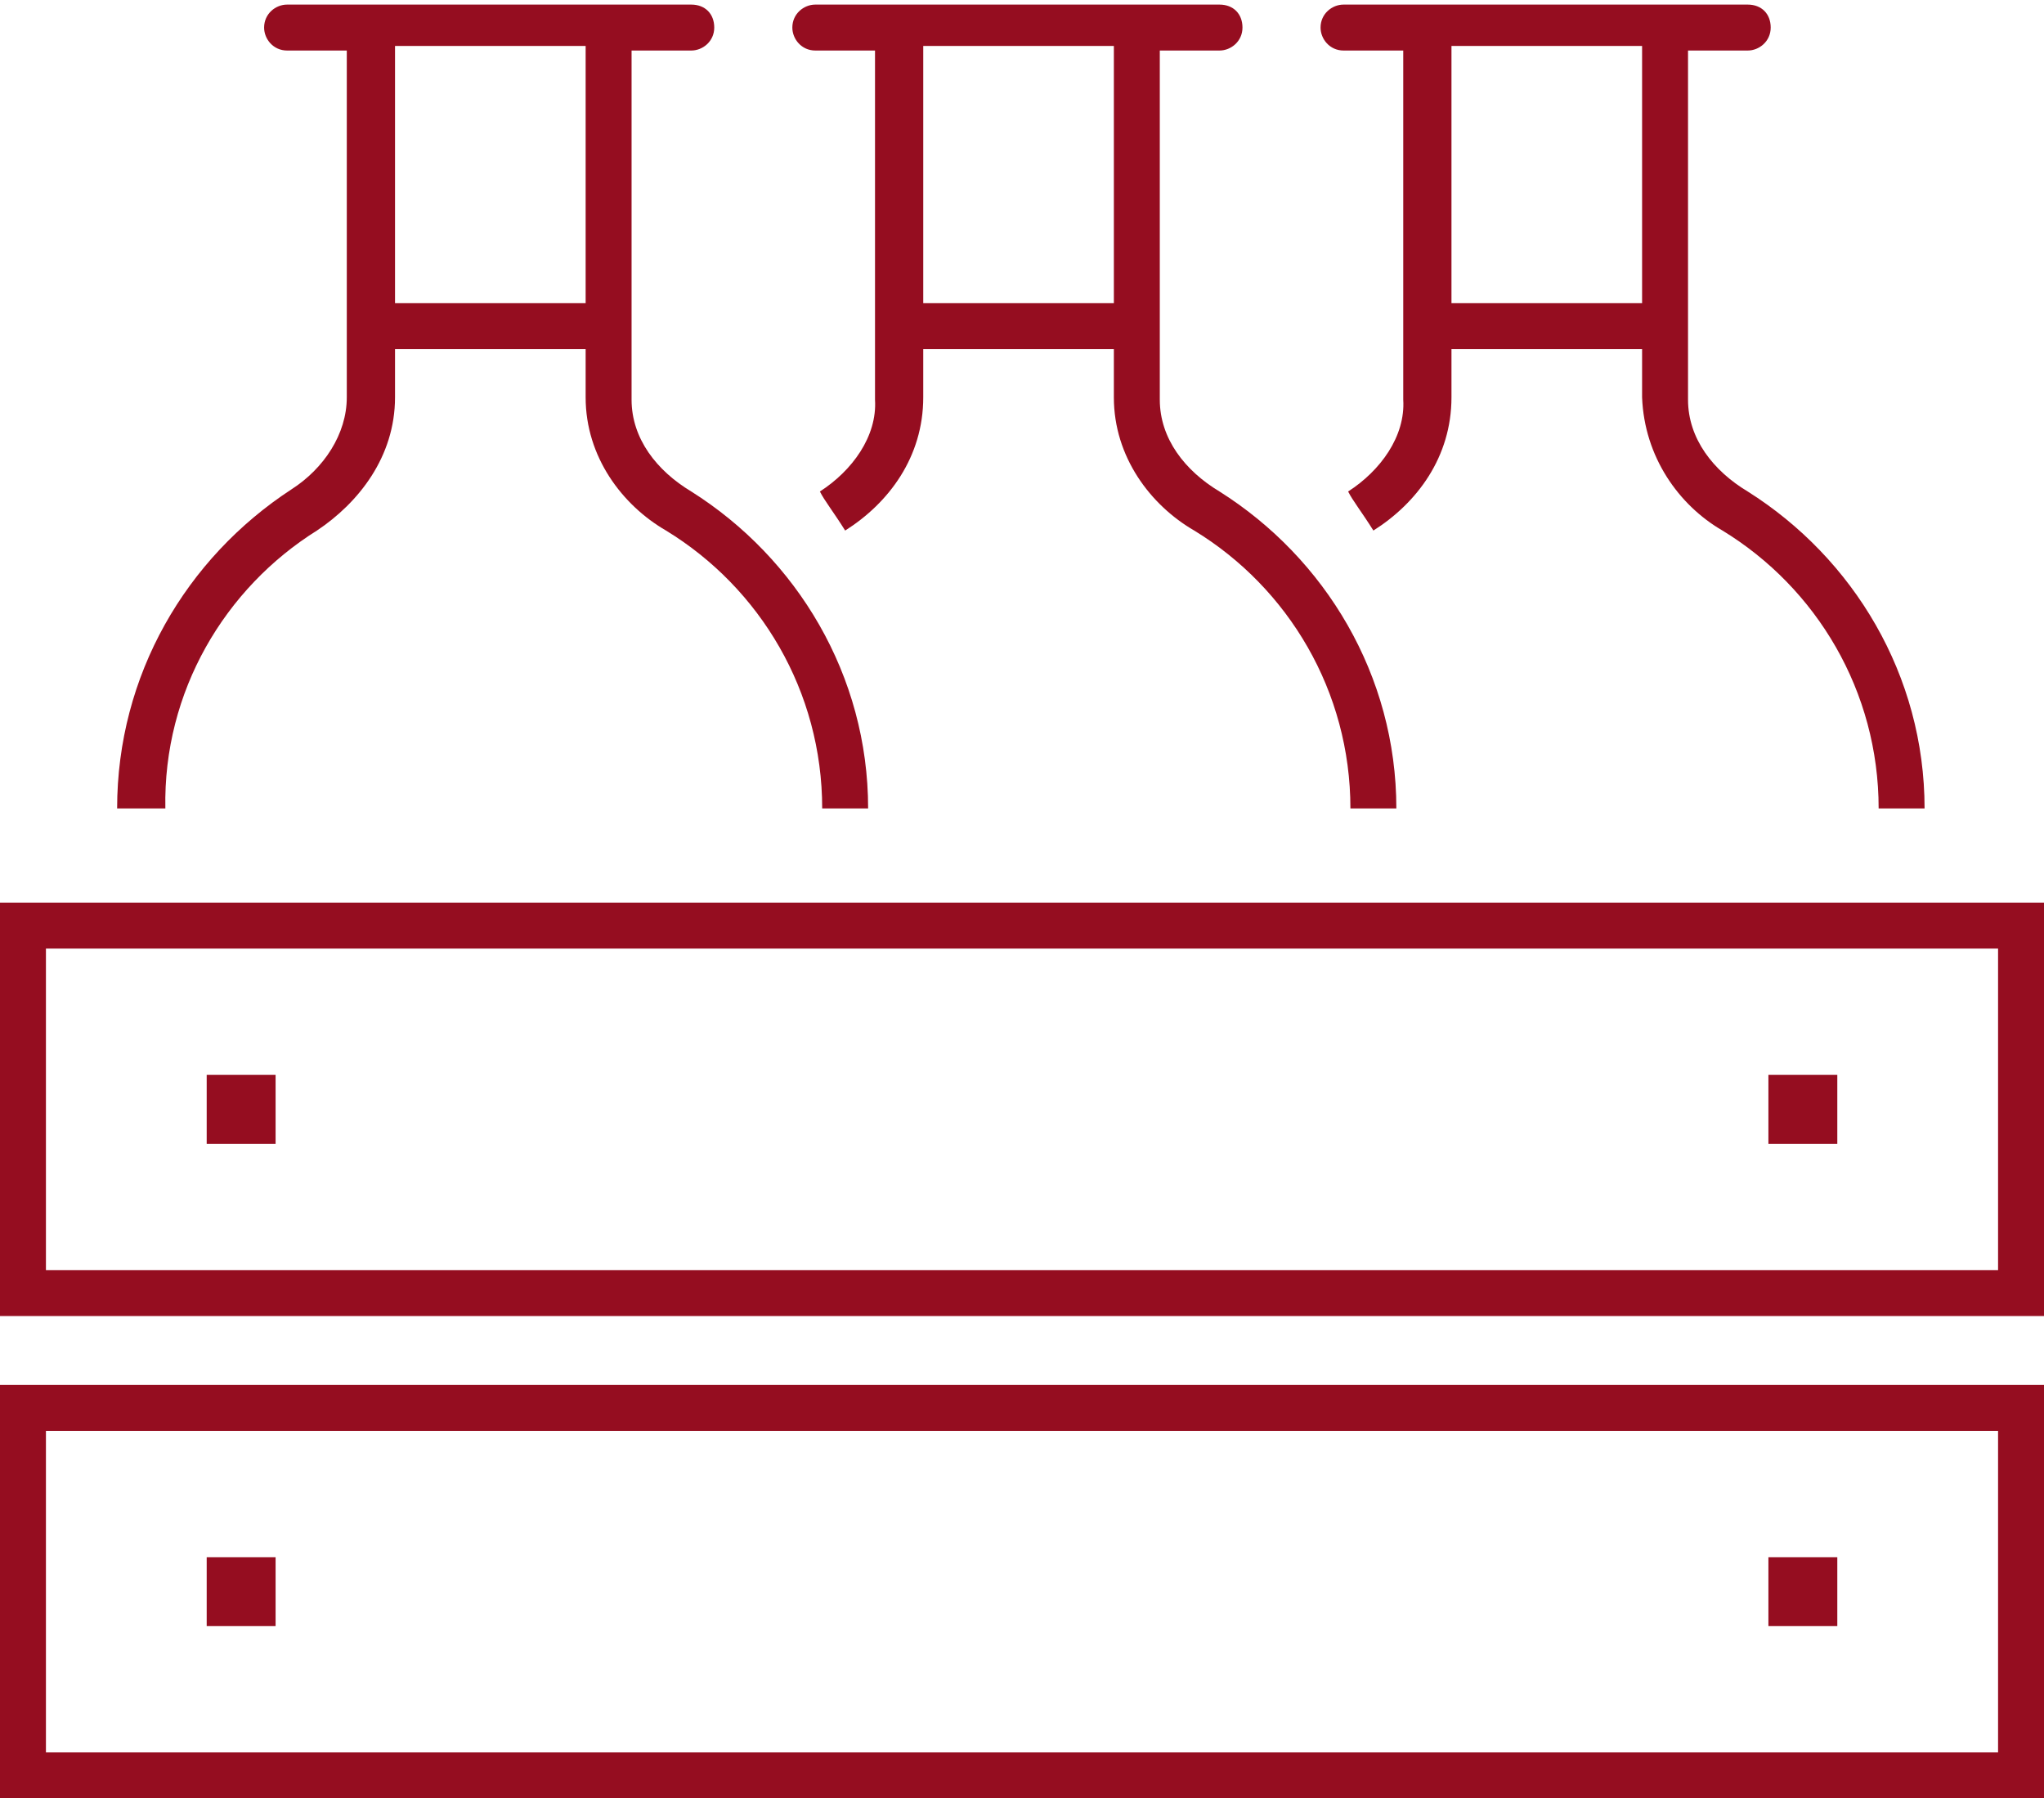 <?xml version="1.0" encoding="UTF-8"?>
<svg xmlns="http://www.w3.org/2000/svg" version="1.1" viewBox="0 0 89 78.3">
  <defs>
    <style>
      .cls-1 {
        fill: #950d20;
      }
    </style>
  </defs>
  <!-- Generator: Adobe Illustrator 28.7.1, SVG Export Plug-In . SVG Version: 1.2.0 Build 142)  -->
  <g>
    <g id="Livello_1">
      <g id="Livello_2">
        <g id="Livello_1-2">
          <g>
            <path class="cls-1" d="M35.8,35.2c0-5.1-2.7-9.6-6.8-12.1-1.9-1.1-3.5-3.2-3.5-5.8v-2.1h-8.3v2.1c0,2.6-1.6,4.6-3.4,5.8-4,2.5-6.7,7-6.6,12.1h-2.1c0-5.8,3-10.9,7.6-13.9,1.4-.9,2.4-2.4,2.4-4V2.2h-2.6c-.6,0-1-.5-1-1h0c0-.6.5-1,1-1h17.6c.6,0,1,.4,1,1s-.5,1-1,1h-2.6v15.2c0,1.7,1.1,3.1,2.6,4,4.6,2.9,7.7,8,7.7,13.8h-2.1,0ZM17.2,13.2h8.3V2h-8.3v11.2Z"/>
            <path class="cls-1" d="M58.8,35.2c0-5.1-2.7-9.6-6.8-12.1-1.9-1.1-3.5-3.2-3.5-5.8v-2.1h-8.3v2.1c0,2.6-1.5,4.6-3.4,5.8-.5-.8-.9-1.3-1.1-1.7,1.4-.9,2.5-2.4,2.4-4V2.2h-2.6c-.6,0-1-.5-1-1h0c0-.6.5-1,1-1h17.6c.6,0,1,.4,1,1s-.5,1-1,1h-2.6v15.2c0,1.7,1.1,3.1,2.6,4,4.6,2.9,7.7,8,7.7,13.8h-2.1,0ZM40.2,13.2h8.3V2h-8.3v11.2Z"/>
            <path class="cls-1" d="M81.8,35.2c0-5.1-2.7-9.6-6.8-12.1-1.9-1.1-3.4-3.2-3.5-5.8v-2.1h-8.3v2.1c0,2.6-1.5,4.6-3.4,5.8-.5-.8-.9-1.3-1.1-1.7,1.4-.9,2.5-2.4,2.4-4V2.2h-2.6c-.6,0-1-.5-1-1h0c0-.6.5-1,1-1h17.6c.6,0,1,.4,1,1s-.5,1-1,1h-2.6v15.2c0,1.7,1.1,3.1,2.6,4,4.6,2.9,7.7,8,7.7,13.8h-2.1,0ZM63.2,13.2h8.3V2h-8.3v11.2Z"/>
          </g>
          <path class="cls-1" d="M89,57.3H0v-18h89v18ZM2,55.3h85v-14H2v14Z"/>
          <rect class="cls-1" x="77" y="46.8" width="3" height="3"/>
          <rect class="cls-1" x="9" y="46.8" width="3" height="3"/>
          <path class="cls-1" d="M89,78.3H0v-18h89v18ZM2,76.3h85v-14H2v14Z"/>
          <rect class="cls-1" x="77" y="67.8" width="3" height="3"/>
          <rect class="cls-1" x="9" y="67.8" width="3" height="3"/>
        </g>
      </g>
    </g>
  </g>
</svg>
